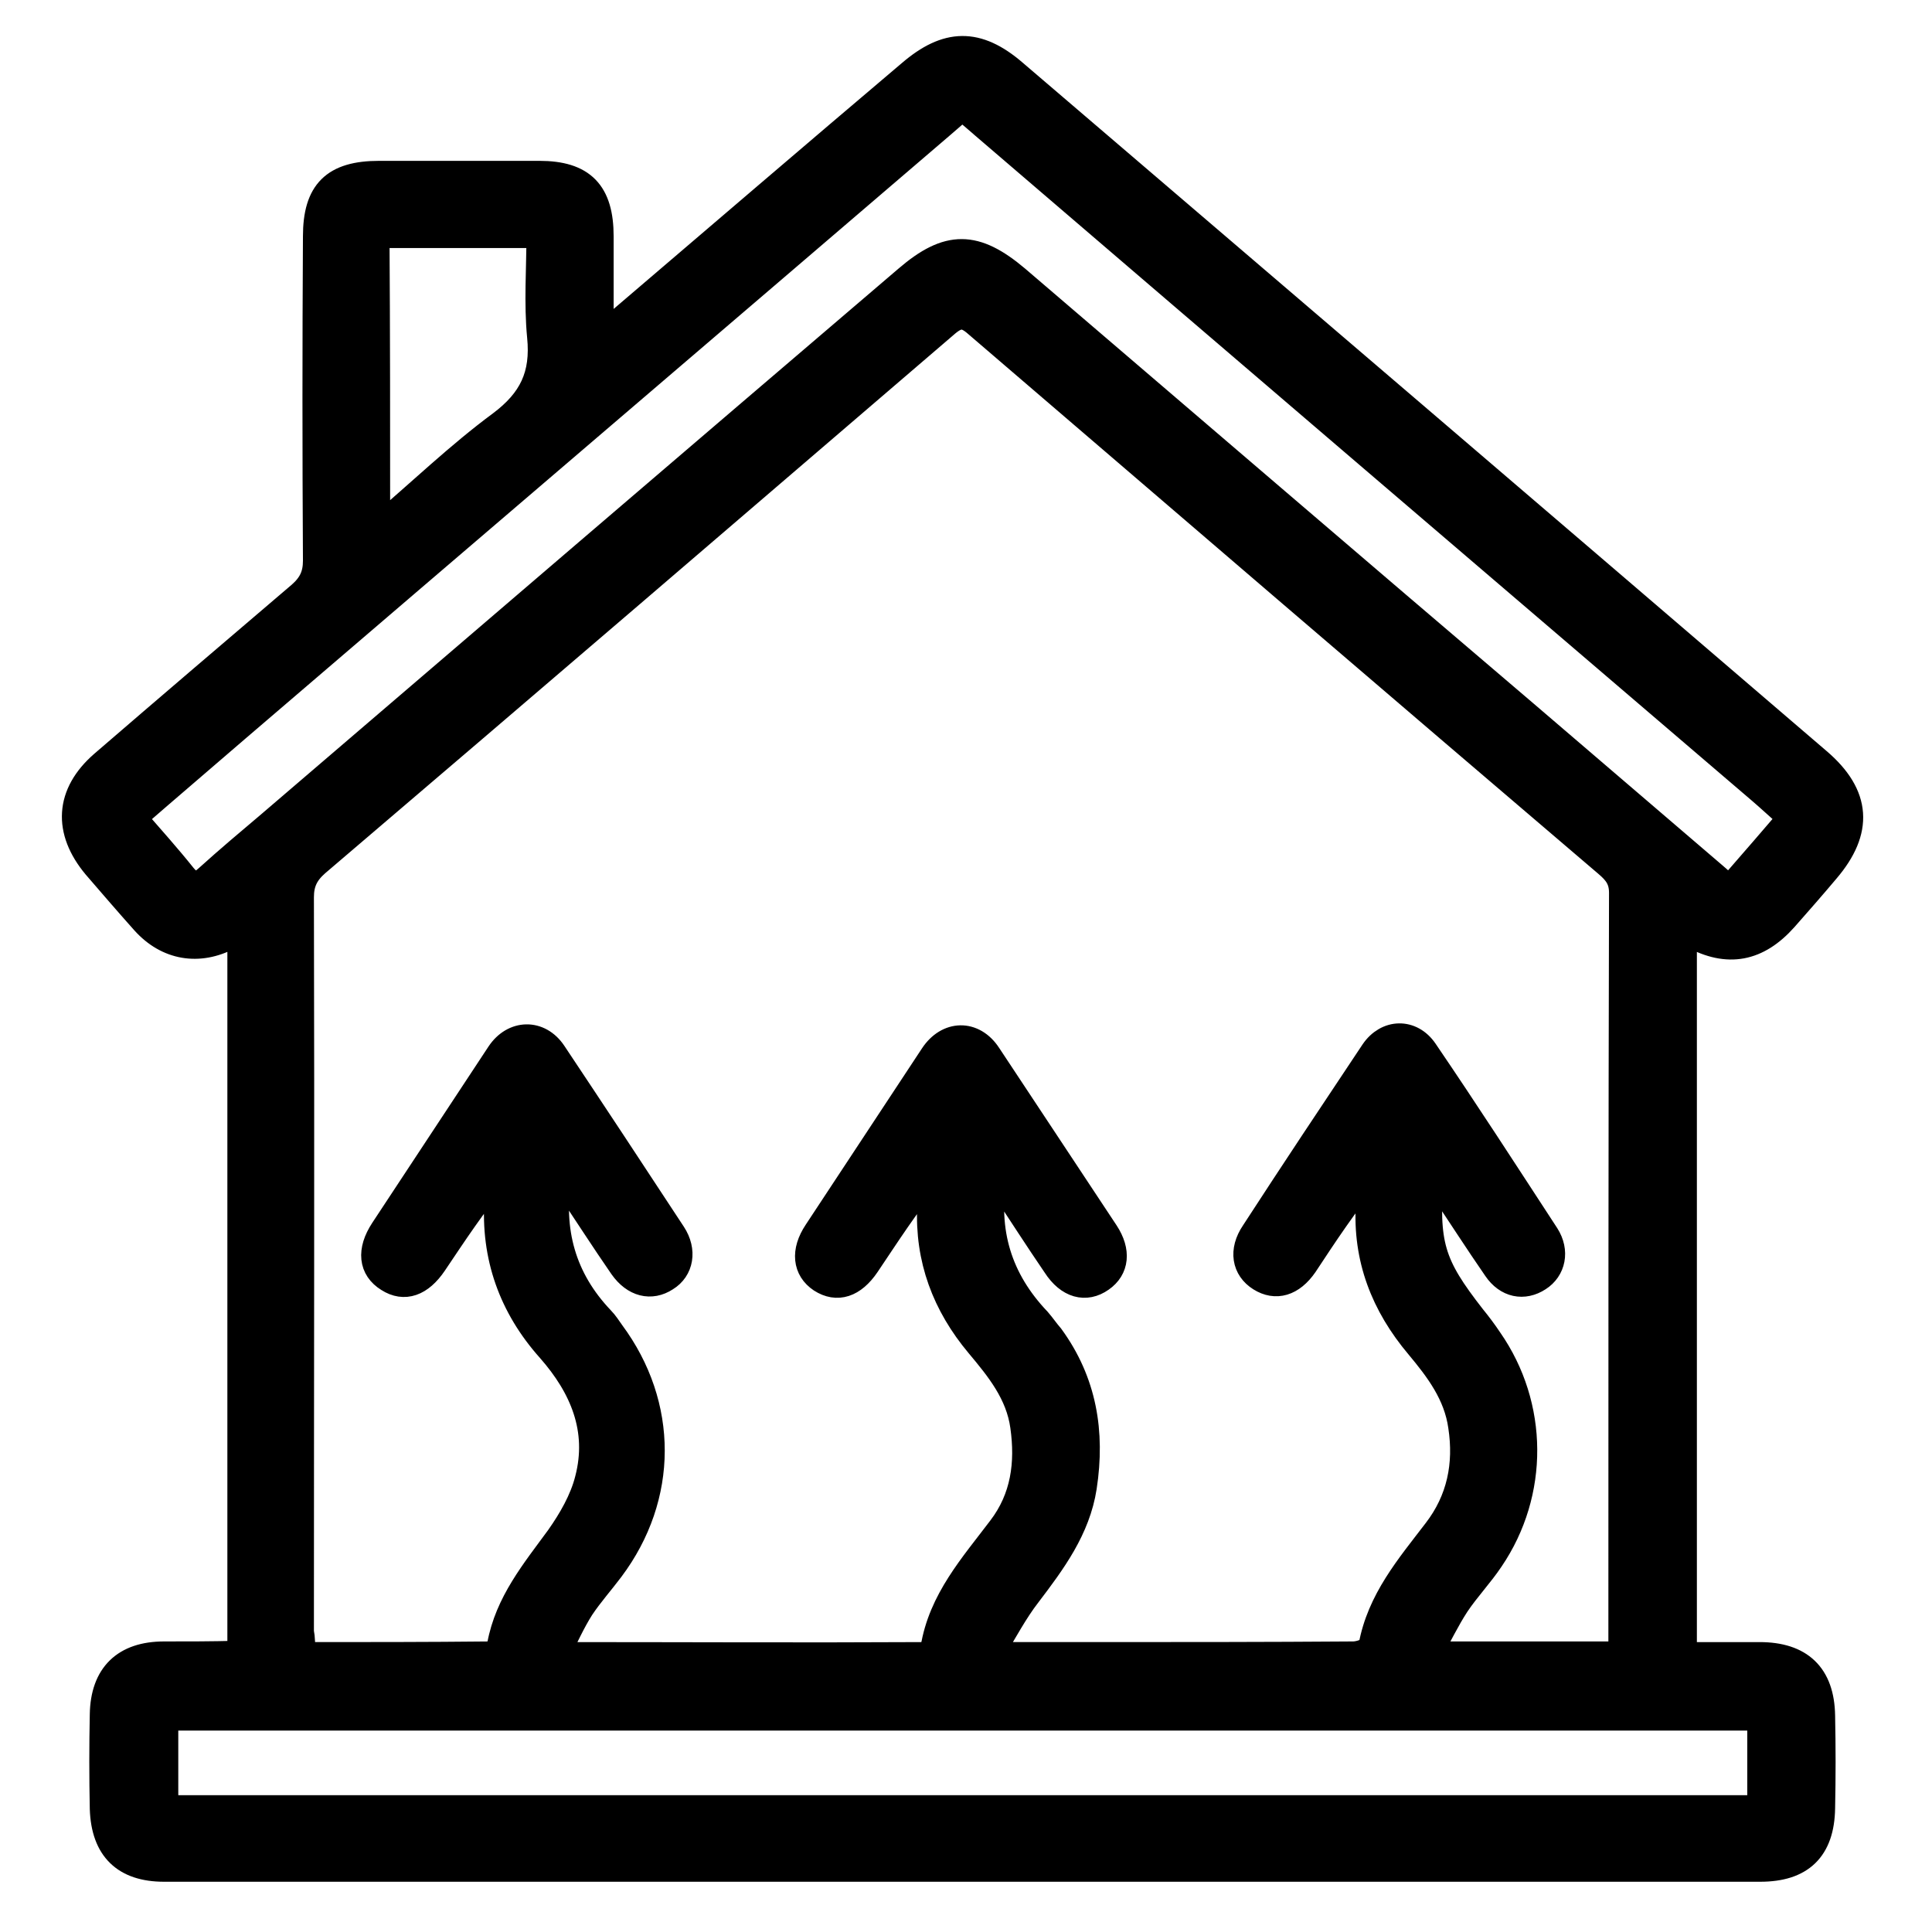 <?xml version="1.0" encoding="UTF-8"?>
<!-- Generator: Adobe Illustrator 28.0.0, SVG Export Plug-In . SVG Version: 6.00 Build 0)  -->
<svg xmlns="http://www.w3.org/2000/svg" xmlns:xlink="http://www.w3.org/1999/xlink" version="1.1" id="Livello_1" x="0px" y="0px" viewBox="0 0 299.1 297.1" style="enable-background:new 0 0 299.1 297.1;" xml:space="preserve">
<style type="text/css">
	.st0{stroke:#000000;stroke-width:4;stroke-miterlimit:10;}
</style>
<g>
	<path class="st0" d="M260.7,144.2c0,37.4,0,74.5,0,112c4,0,7.8,0,11.7,0c6.3,0,9.6,3.1,9.7,9.4c0.1,4.8,0.1,9.5,0,14.3   c-0.1,6.4-3.3,9.4-9.6,9.4c-82.4,0-164.7,0-247.1,0c-6.1,0-9.3-3.1-9.5-9.3c-0.1-4.9-0.1-9.7,0-14.6c0.1-6.1,3.4-9.3,9.5-9.3   c3.7,0,7.4,0,11.1-0.1c0.2,0,0.4-0.1,0.7-0.2c0-37.1,0-74.3,0-111.6c-0.6,0.3-1.2,0.5-1.7,0.8c-4.7,2.5-9.6,1.7-13.2-2.3   c-2.5-2.8-5-5.7-7.5-8.6c-4.6-5.5-4.3-11.2,1.1-15.9c10.2-8.8,20.4-17.5,30.6-26.2c1.7-1.5,2.4-3,2.4-5.2   c-0.1-16.7-0.1-33.5,0-50.2c0-6.9,2.8-9.7,9.8-9.7c8.3,0,16.6,0,24.8,0c6.7,0,9.5,2.9,9.5,9.7c0,4.9,0,9.9,0,15.5   c1.3-1.1,2.2-1.8,3-2.5c15-12.8,29.9-25.6,44.9-38.3c5.7-4.9,10.4-5,16.1-0.1c41.5,35.5,83,71,124.5,106.6   c6.2,5.3,6.5,10.8,1.3,16.9c-2.1,2.5-4.3,5-6.5,7.5c-4.2,4.7-8.8,5.6-14.3,2.6C261.5,144.6,261.2,144.4,260.7,144.2z M46.8,256.2   c9.9,0,19.4,0,28.9-0.1c0.6,0,1.6-0.8,1.7-1.4c1.2-6.6,5.3-11.5,9.1-16.7c1.9-2.7,3.7-5.8,4.5-9c2-7.7-0.8-14.3-5.9-20.1   c-5.9-6.6-8.7-14.4-8.1-23.3c0.1-1.2,0-2.4,0-3.6c-3.7,4.4-6.7,9-9.8,13.6c-2.1,3.1-4.6,4-7.1,2.4c-2.6-1.6-2.9-4.4-0.8-7.6   c6-9.1,12-18.2,18-27.3c2.2-3.3,6.2-3.4,8.4-0.1c6.2,9.3,12.4,18.7,18.5,28c1.7,2.6,1.2,5.5-1.1,6.9c-2.3,1.5-4.9,0.9-6.8-1.8   c-2.9-4.2-5.6-8.4-8.4-12.6c-0.4-0.6-0.9-1-1.4-1.6c-1.4,8.7,0.7,16.1,6.6,22.3c0.6,0.6,1.1,1.4,1.6,2.1   c8.3,11.2,8.3,25.4-0.1,36.6c-1.5,2-3.2,3.9-4.6,6c-1.4,2.2-2.4,4.5-3.6,6.8c0.7,0.3,0.9,0.5,1.1,0.5c18.4,0,36.8,0.1,55.2,0   c0.6,0,1.7-0.6,1.8-1c1.2-7.5,6.1-12.9,10.4-18.6c3.6-4.7,4.3-10.1,3.5-15.8c-0.7-5.1-3.8-8.9-6.9-12.6c-5.2-6.2-7.9-13.3-7.5-21.5   c0.1-1.6,0-3.2,0-4.7c-3.7,4.5-6.7,9.2-9.8,13.8c-2.1,3.1-4.6,3.9-7.1,2.3c-2.4-1.6-2.7-4.4-0.7-7.4c6-9.1,12-18.2,18-27.3   c2.3-3.5,6.3-3.6,8.6-0.1c6.1,9.2,12.1,18.3,18.2,27.5c1.9,2.9,1.6,5.6-0.7,7.2c-2.4,1.7-5.1,1-7.1-2.1c-2.8-4.1-5.5-8.3-8.2-12.4   c-0.4-0.6-0.9-1-1.3-1.6c-1.5,8.8,0.8,16.2,6.8,22.5c0.7,0.8,1.3,1.7,2,2.5c5.1,7,6.4,14.8,5.1,23.3c-1,6.5-4.8,11.6-8.6,16.6   c-2.1,2.7-3.7,5.8-5.5,8.7c0.2,0.2,0.5,0.5,0.7,0.7c4.8,0,9.7,0,14.5,0c13.5,0,27.1,0,40.6-0.1c1,0,2.7-0.6,2.8-1.2   c1.3-7.2,5.8-12.4,10-17.9c3.7-4.8,4.8-10.3,3.9-16.2c-0.7-5-3.6-8.8-6.6-12.4c-5.4-6.4-8.2-13.6-7.7-22c0.1-1.5,0-3,0-4.5   c-3.7,4.5-6.8,9.2-9.9,13.9c-2,2.9-4.5,3.6-6.9,2.1s-2.9-4.3-1-7.1c6.1-9.4,12.3-18.7,18.5-28c2.1-3.1,5.9-3.2,8-0.1   c6.4,9.4,12.6,19,18.8,28.5c1.6,2.5,1,5.3-1.2,6.7c-2.3,1.5-4.9,1-6.6-1.5c-2.9-4.2-5.6-8.4-8.4-12.6c-0.4-0.7-1-1.3-1.7-2.2   c-0.8,11.1,0.1,14.1,6.5,22.3c0.9,1.1,1.8,2.3,2.6,3.5c7.1,10.2,7.2,23.7,0.2,34c-1.6,2.4-3.7,4.6-5.3,7c-1.5,2.3-2.7,4.8-4.3,7.7   c10.4,0,19.9,0,29.8,0c0-1,0-1.7,0-2.5c0-38.5,0-76.9,0.1-115.4c0-2.1-0.9-3.2-2.3-4.4c-32.6-27.8-65.1-55.7-97.6-83.6   c-1.7-1.5-2.8-1.6-4.6-0.1c-32.5,27.9-65,55.8-97.6,83.6c-1.7,1.5-2.4,3-2.4,5.2c0.1,37.9,0,75.8,0,113.7   C46.8,253.6,46.8,254.6,46.8,256.2z M277.2,126.6c-1.7-1.5-3.2-2.9-4.6-4.1c-40.1-34.3-80.2-68.6-120.3-103   c-3.9-3.3-2.8-3.2-6.5-0.1C109.4,50.6,73,81.7,36.6,112.9c-5.2,4.5-10.5,9-15.9,13.7c2.7,3.1,5.3,6,7.7,9c1.4,1.7,2.4,1.5,3.8,0.2   c3.1-2.8,6.3-5.5,9.5-8.2c32.9-28.2,65.8-56.4,98.7-84.5c6.4-5.5,10.6-5.4,17,0c26.3,22.5,52.5,45,78.8,67.4   c9.8,8.4,19.5,16.7,29.3,25.1c1,0.8,1.9,2.2,3.4,0.6C271.6,133.1,274.3,130,277.2,126.6z M272.5,265.9c-82.4,0-164.6,0-246.9,0   c0,4.8,0,9.4,0,14c82.4,0,164.6,0,246.9,0C272.5,275.1,272.5,270.6,272.5,265.9z M58.4,81.8c6.7-5.7,12.6-11.4,19.1-16.2   c4.8-3.6,6.7-7.5,6.1-13.5c-0.5-5.2-0.1-10.4-0.1-15.7c-8.6,0-16.8,0-25.2,0C58.4,51.5,58.4,66.3,58.4,81.8z"></path>
</g>
</svg>
